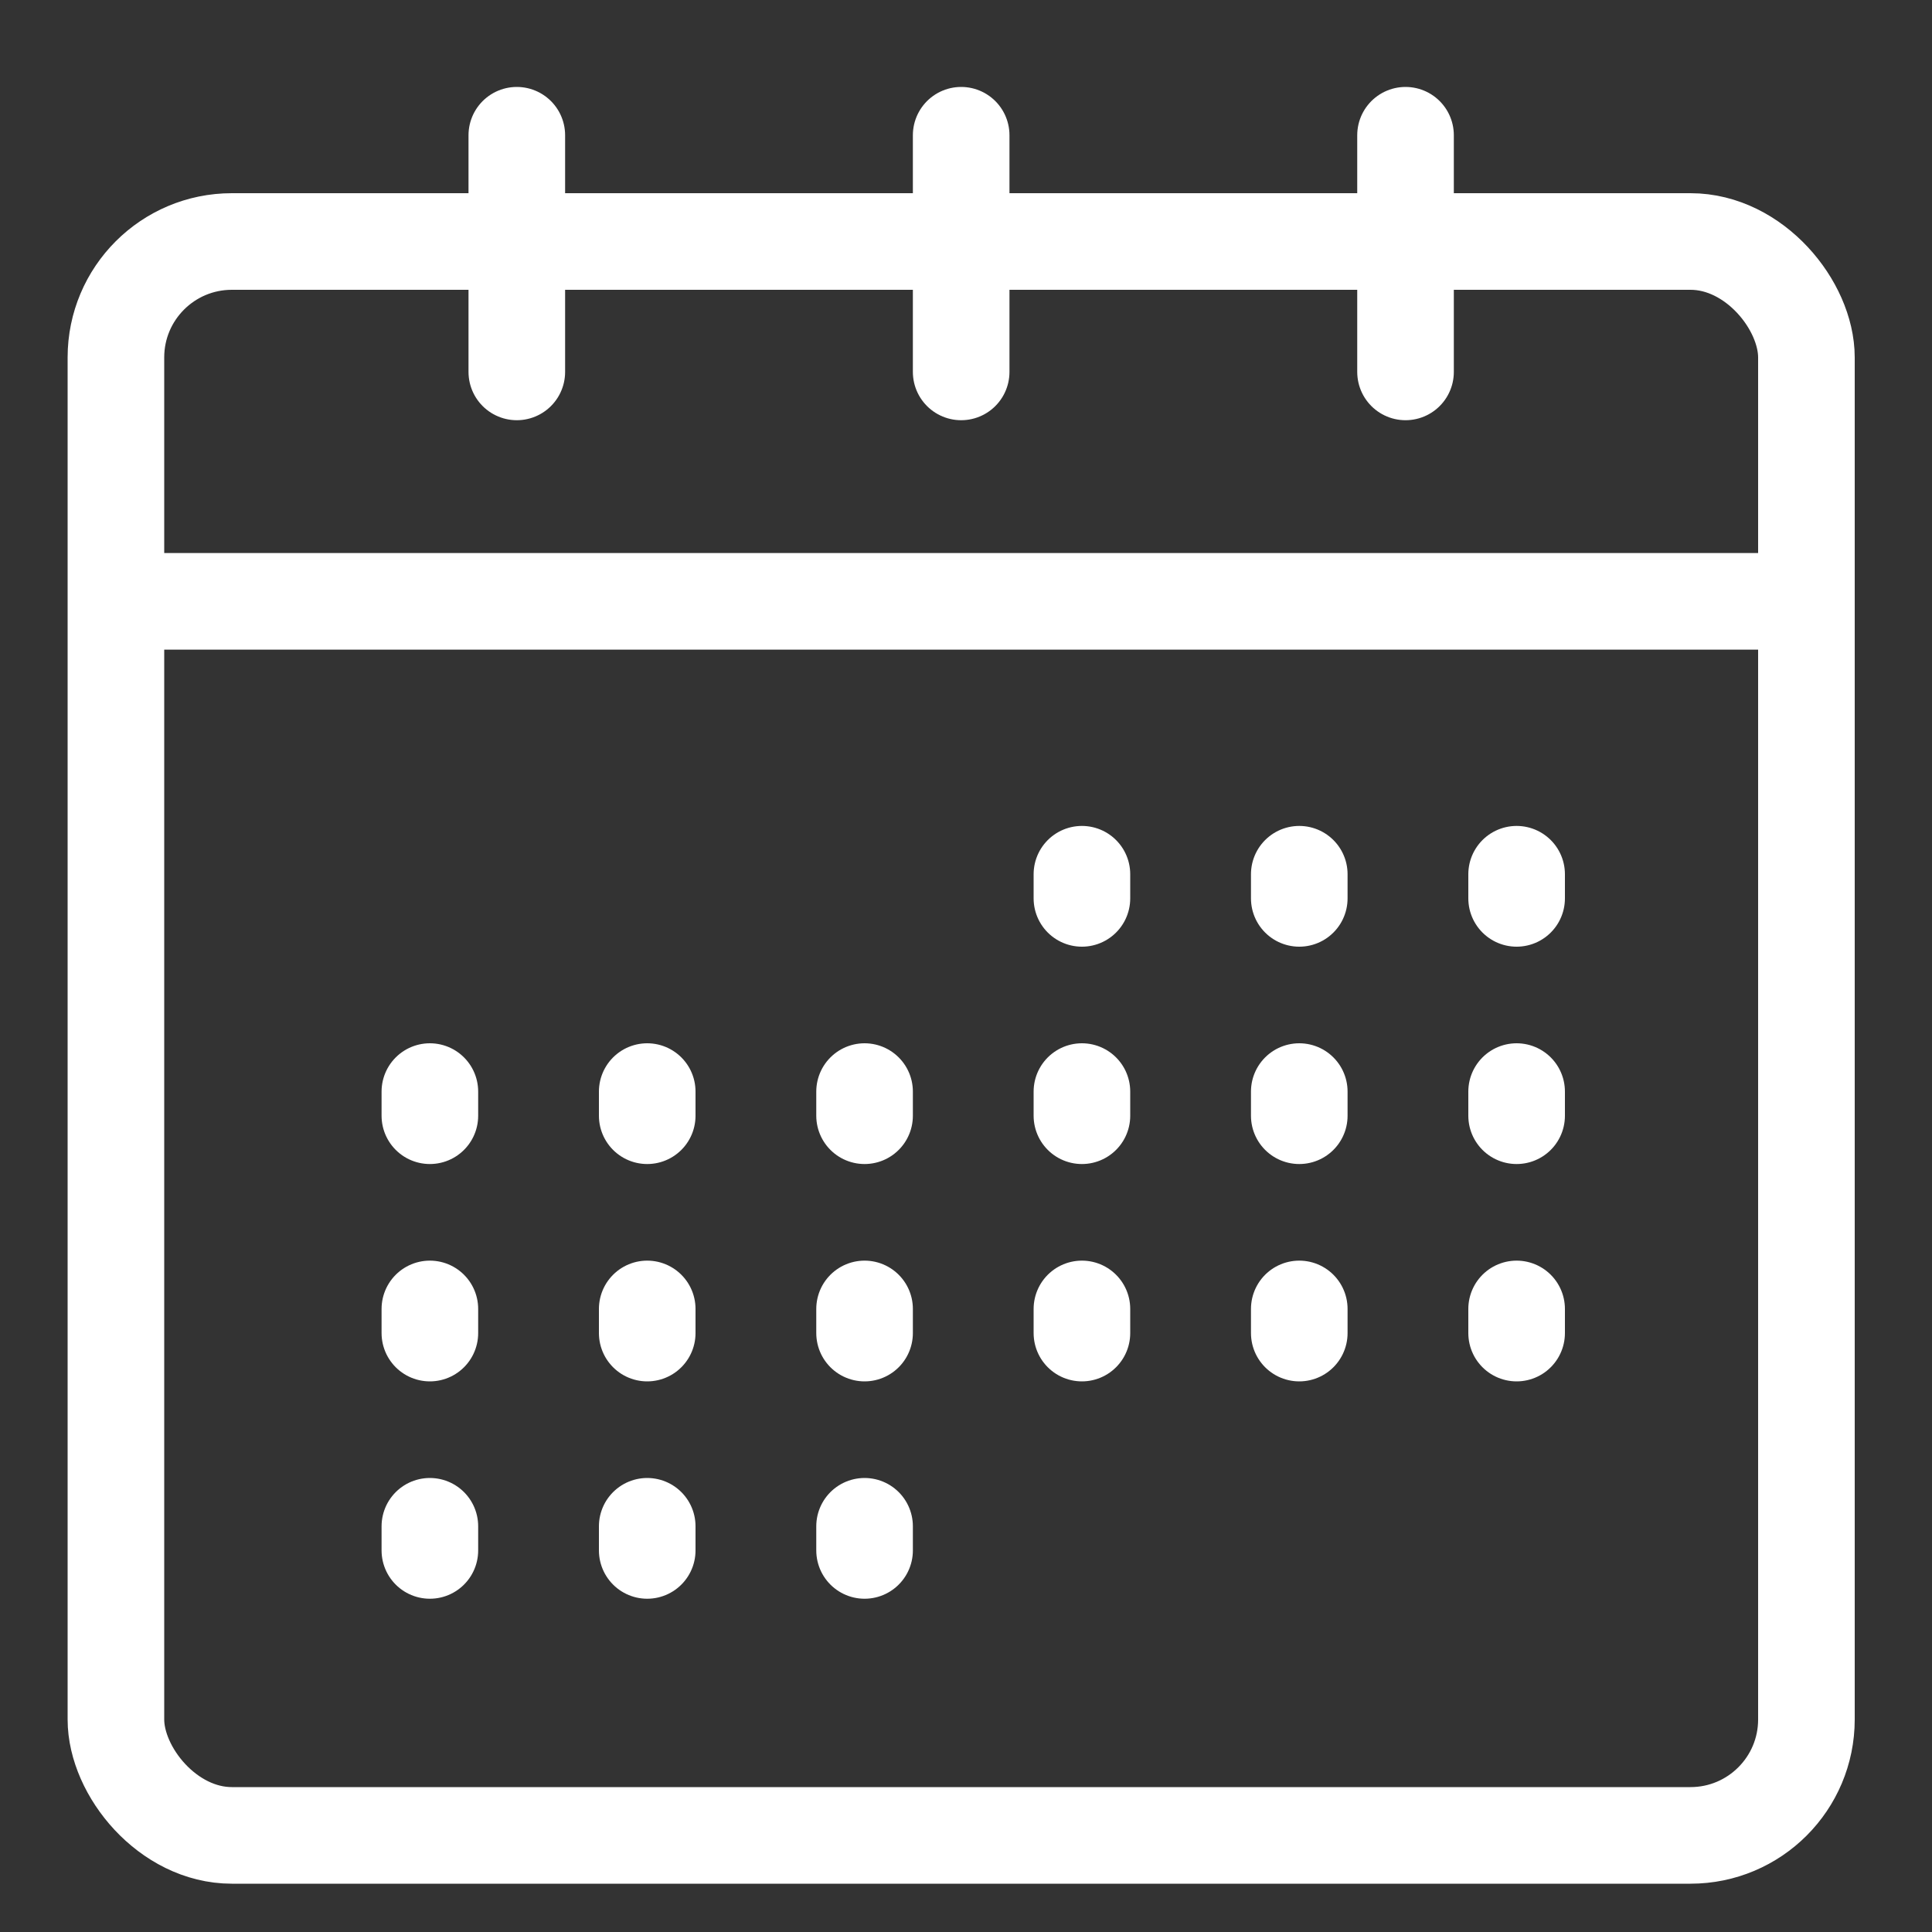 <svg width="100" height="100" viewBox="0 0 100 100" fill="none" xmlns="http://www.w3.org/2000/svg">
<rect x="0" y="0" width="100" height="100" fill="#333333" stroke="none"/>
<rect x="6" y="12.5" width="87.5" height="82.5" rx="6" stroke="white" stroke-width="5"/>
<path d="M26.75 7L26.75 19.25" stroke="white" stroke-width="5" stroke-linecap="round"/>
<path d="M49.75 7L49.75 19.25" stroke="white" stroke-width="5" stroke-linecap="round"/>
<path d="M72.75 7L72.75 19.25" stroke="white" stroke-width="5" stroke-linecap="round"/>
<path d="M6 31.125L93.5 31.125" stroke="white" stroke-width="5"/>
<path d="M56 45.25L56 46.5" stroke="white" stroke-width="5" stroke-linecap="round"/>
<path d="M67.25 45.25L67.25 46.5" stroke="white" stroke-width="5" stroke-linecap="round"/>
<path d="M78.5 45.25L78.5 46.5" stroke="white" stroke-width="5" stroke-linecap="round"/>
<path d="M44.75 56.5L44.75 57.75" stroke="white" stroke-width="5" stroke-linecap="round"/>
<path d="M33.5 56.5L33.5 57.75" stroke="white" stroke-width="5" stroke-linecap="round"/>
<path d="M22.25 56.5L22.25 57.75" stroke="white" stroke-width="5" stroke-linecap="round"/>
<path d="M56 56.5L56 57.75" stroke="white" stroke-width="5" stroke-linecap="round"/>
<path d="M67.25 56.5L67.25 57.75" stroke="white" stroke-width="5" stroke-linecap="round"/>
<path d="M78.5 56.5L78.5 57.75" stroke="white" stroke-width="5" stroke-linecap="round"/>
<path d="M44.75 67.75L44.75 69" stroke="white" stroke-width="5" stroke-linecap="round"/>
<path d="M33.5 67.75L33.5 69" stroke="white" stroke-width="5" stroke-linecap="round"/>
<path d="M22.25 67.75L22.25 69" stroke="white" stroke-width="5" stroke-linecap="round"/>
<path d="M56 67.75L56 69" stroke="white" stroke-width="5" stroke-linecap="round"/>
<path d="M67.25 67.75L67.25 69" stroke="white" stroke-width="5" stroke-linecap="round"/>
<path d="M78.5 67.75L78.5 69" stroke="white" stroke-width="5" stroke-linecap="round"/>
<path d="M44.75 79L44.75 80.25" stroke="white" stroke-width="5" stroke-linecap="round"/>
<path d="M33.5 79L33.5 80.25" stroke="white" stroke-width="5" stroke-linecap="round"/>
<path d="M22.25 79L22.25 80.25" stroke="white" stroke-width="5" stroke-linecap="round"/>
</svg>
